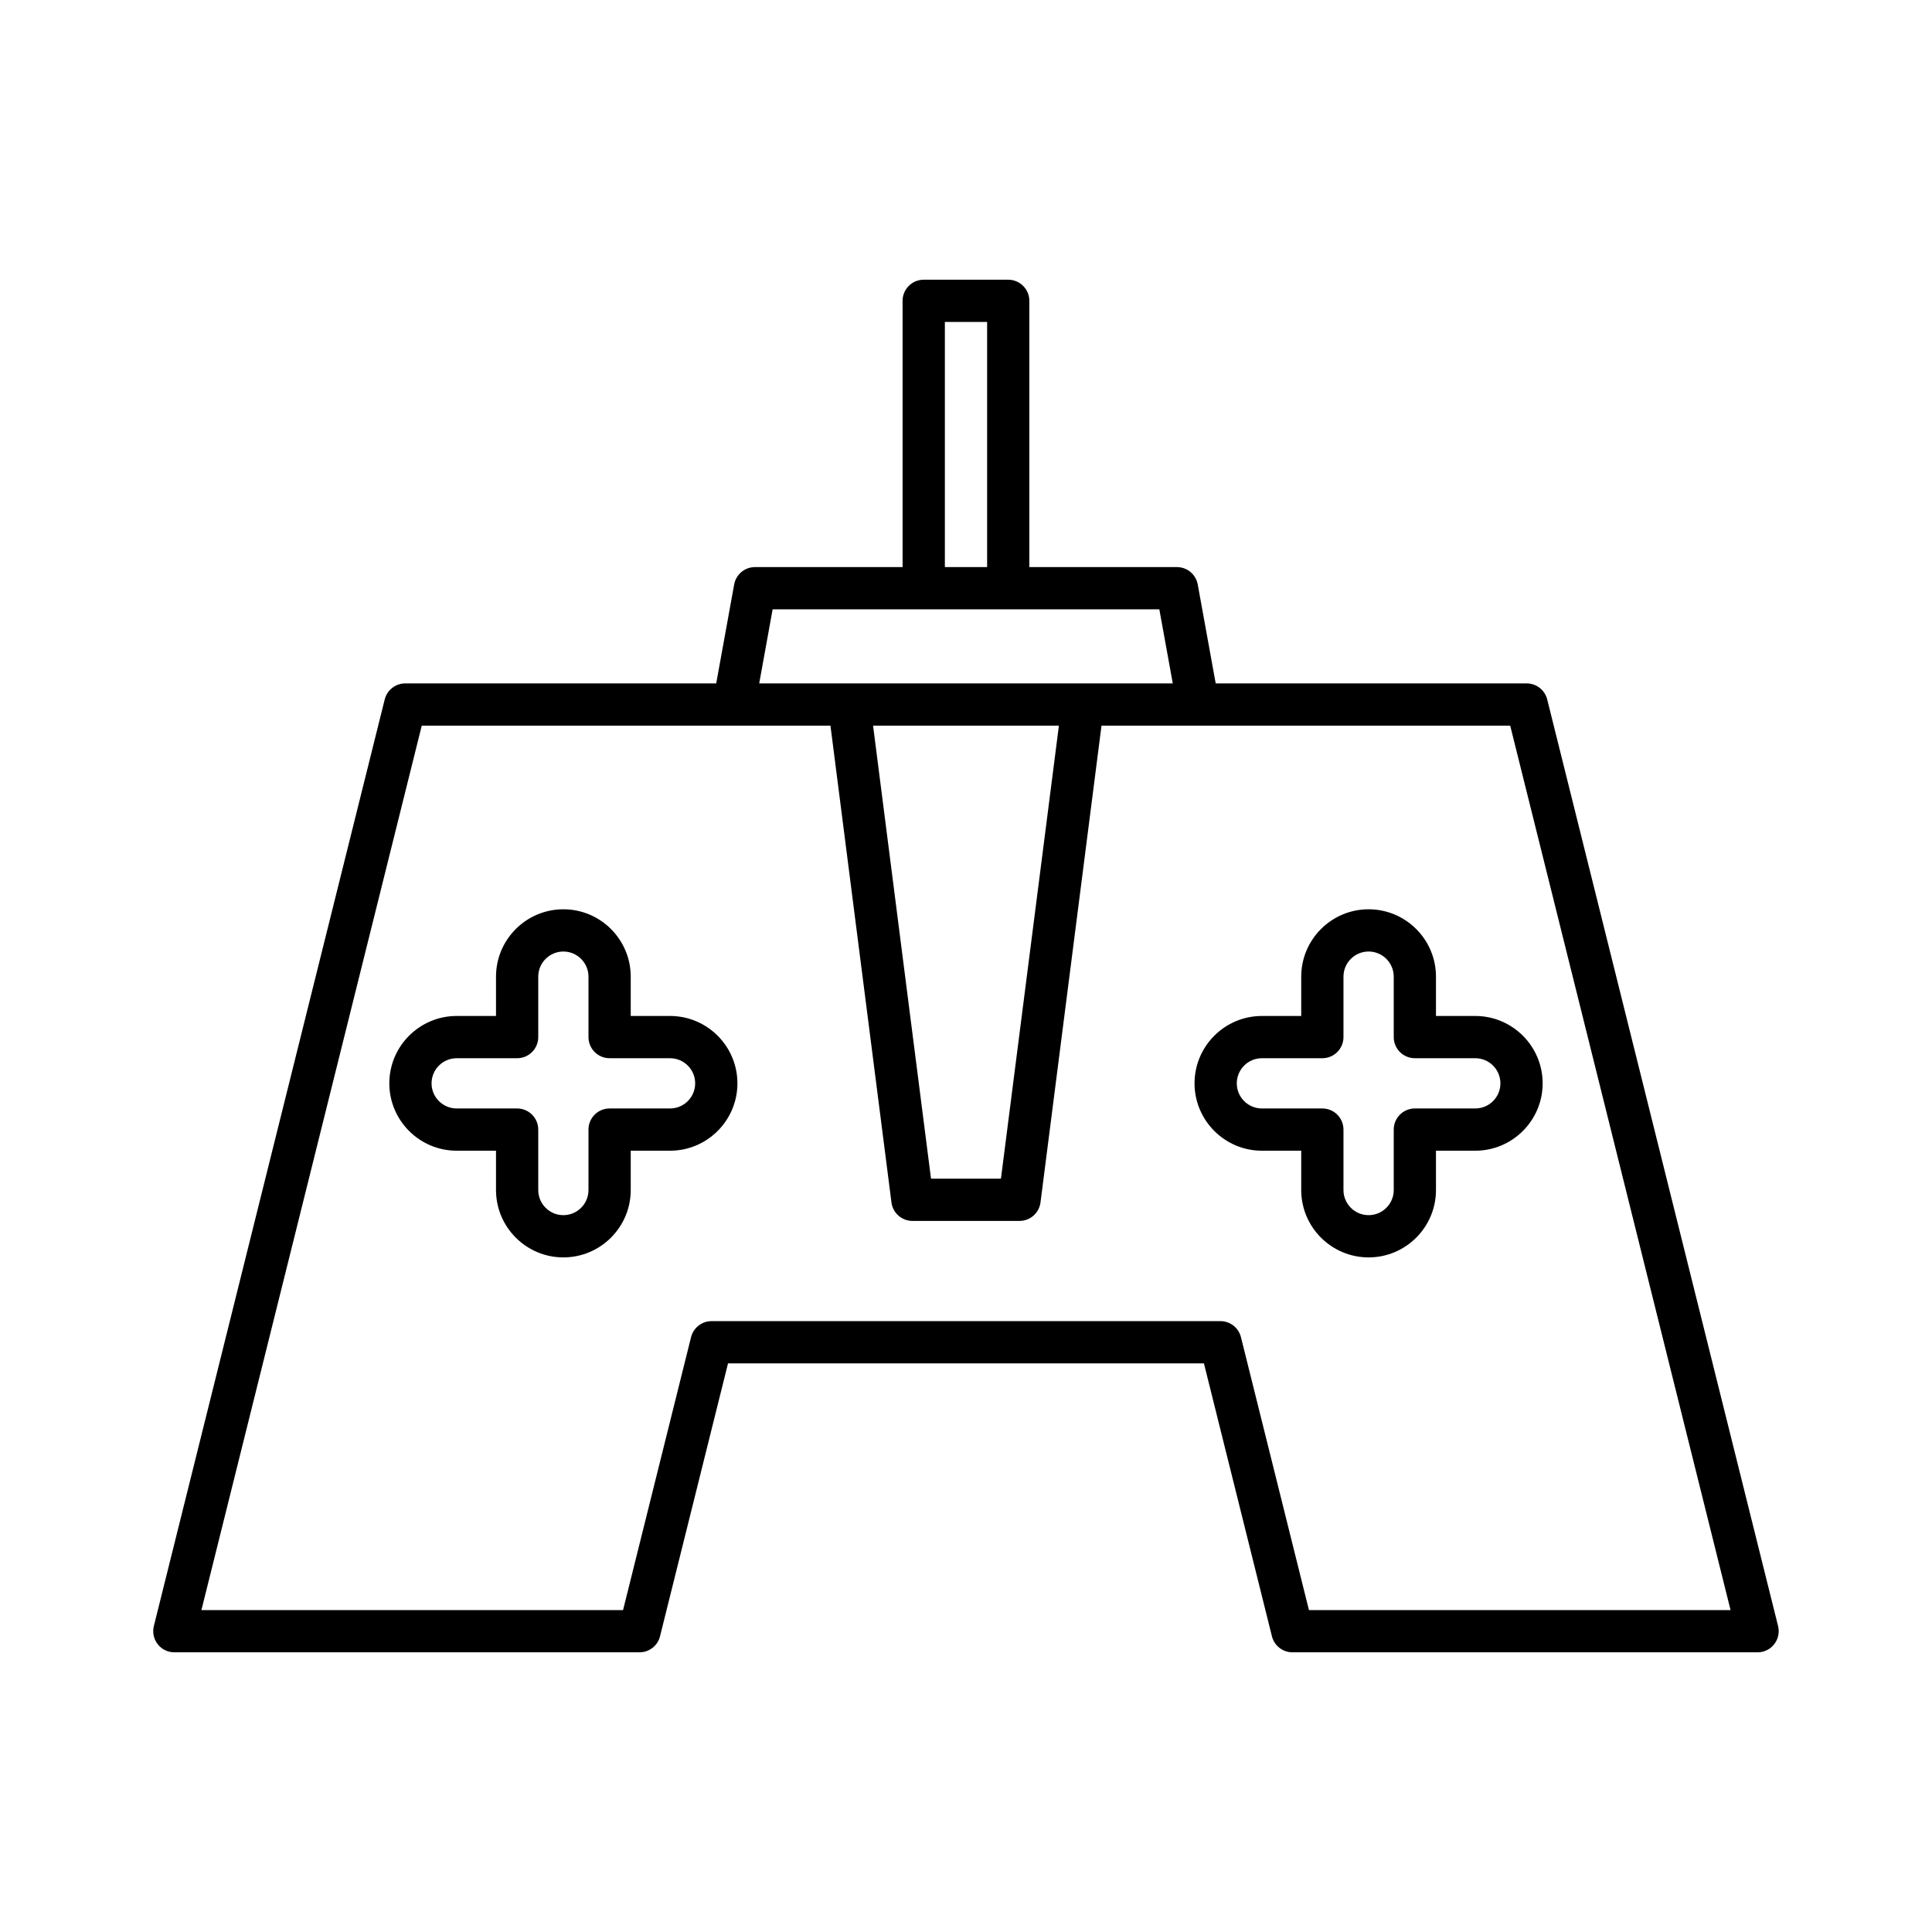<?xml version="1.0" encoding="UTF-8"?>
<!-- Uploaded to: ICON Repo, www.svgrepo.com, Generator: ICON Repo Mixer Tools -->
<svg fill="#000000" width="800px" height="800px" version="1.1" viewBox="144 144 512 512" xmlns="http://www.w3.org/2000/svg">
 <g>
  <path d="m190.21 581.88h123.27c2.57 0 4.812-1.75 5.434-4.246l18.02-72.328h126.12l18.02 72.328c0.625 2.496 2.863 4.246 5.434 4.246h123.27c1.723 0 3.352-0.793 4.41-2.152 1.059-1.359 1.438-3.125 1.023-4.801l-61.184-245.57c-0.625-2.496-2.863-4.246-5.434-4.246l-82.418 0.004-4.762-26.23c-0.488-2.664-2.805-4.598-5.512-4.598l-39.117-0.004v-70.559c0-3.09-2.504-5.598-5.598-5.598h-22.391c-3.094 0-5.598 2.508-5.598 5.598v70.562h-39.121c-2.707 0-5.023 1.934-5.512 4.598l-4.762 26.23h-82.414c-2.57 0-4.812 1.75-5.434 4.246l-61.184 245.57c-0.414 1.672-0.039 3.441 1.023 4.801 1.059 1.359 2.688 2.152 4.41 2.152zm204.19-352.56h11.195v64.965h-11.195zm-45.645 76.156h102.48l3.562 19.633-109.6 0.004zm75.863 30.832-15.359 120.05h-18.531l-15.355-120.05zm-168.85 0h108.31l16.168 126.36c0.359 2.793 2.738 4.887 5.555 4.887h28.383c2.816 0 5.191-2.094 5.555-4.887l16.168-126.36h108.31l58.395 234.38h-111.73l-18.02-72.328c-0.625-2.496-2.863-4.246-5.434-4.246h-134.86c-2.57 0-4.812 1.75-5.434 4.246l-18.02 72.328h-111.74z"/>
  <path d="m311.15 448.95h10.418c9.844 0 17.855-8.008 17.855-17.852s-8.008-17.855-17.855-17.855h-10.418v-10.418c0-9.844-8.008-17.855-17.855-17.855-9.84 0-17.848 8.008-17.848 17.855v10.418h-10.418c-9.844 0-17.855 8.008-17.855 17.855 0 9.844 8.008 17.852 17.855 17.852h10.418v10.418c0 9.844 8.008 17.855 17.848 17.855 9.844 0 17.855-8.008 17.855-17.855zm-5.598-11.195c-3.094 0-5.598 2.508-5.598 5.598v16.016c0 3.672-2.984 6.66-6.66 6.66-3.668 0-6.652-2.988-6.652-6.66v-16.016c0-3.09-2.504-5.598-5.598-5.598h-16.016c-3.672 0-6.66-2.984-6.66-6.656 0-3.672 2.984-6.66 6.66-6.66h16.016c3.094 0 5.598-2.508 5.598-5.598v-16.016c0-3.672 2.984-6.66 6.652-6.66 3.672 0 6.66 2.988 6.66 6.66v16.016c0 3.09 2.504 5.598 5.598 5.598h16.016c3.672 0 6.66 2.988 6.66 6.66 0 3.672-2.984 6.656-6.66 6.656z"/>
  <path d="m478.42 448.95h10.418v10.418c0 9.844 8.008 17.855 17.855 17.855 9.848 0 17.855-8.008 17.855-17.855v-10.418h10.414c9.844 0 17.855-8.008 17.855-17.852s-8.008-17.855-17.855-17.855h-10.414v-10.418c0-9.844-8.008-17.855-17.855-17.855-9.844 0-17.855 8.008-17.855 17.855v10.418h-10.418c-9.844 0-17.855 8.008-17.855 17.855 0.004 9.844 8.012 17.852 17.855 17.852zm0-24.512h16.016c3.094 0 5.598-2.508 5.598-5.598v-16.016c0-3.672 2.984-6.66 6.66-6.66 3.676 0 6.66 2.988 6.66 6.66v16.016c0 3.09 2.504 5.598 5.598 5.598h16.012c3.672 0 6.66 2.988 6.66 6.66 0 3.672-2.984 6.656-6.66 6.656h-16.012c-3.094 0-5.598 2.508-5.598 5.598v16.016c0 3.672-2.984 6.66-6.66 6.66-3.672 0-6.66-2.988-6.66-6.66v-16.016c0-3.09-2.504-5.598-5.598-5.598h-16.016c-3.672 0-6.66-2.984-6.66-6.656 0.004-3.672 2.988-6.66 6.66-6.66z"/>
 </g>
</svg>